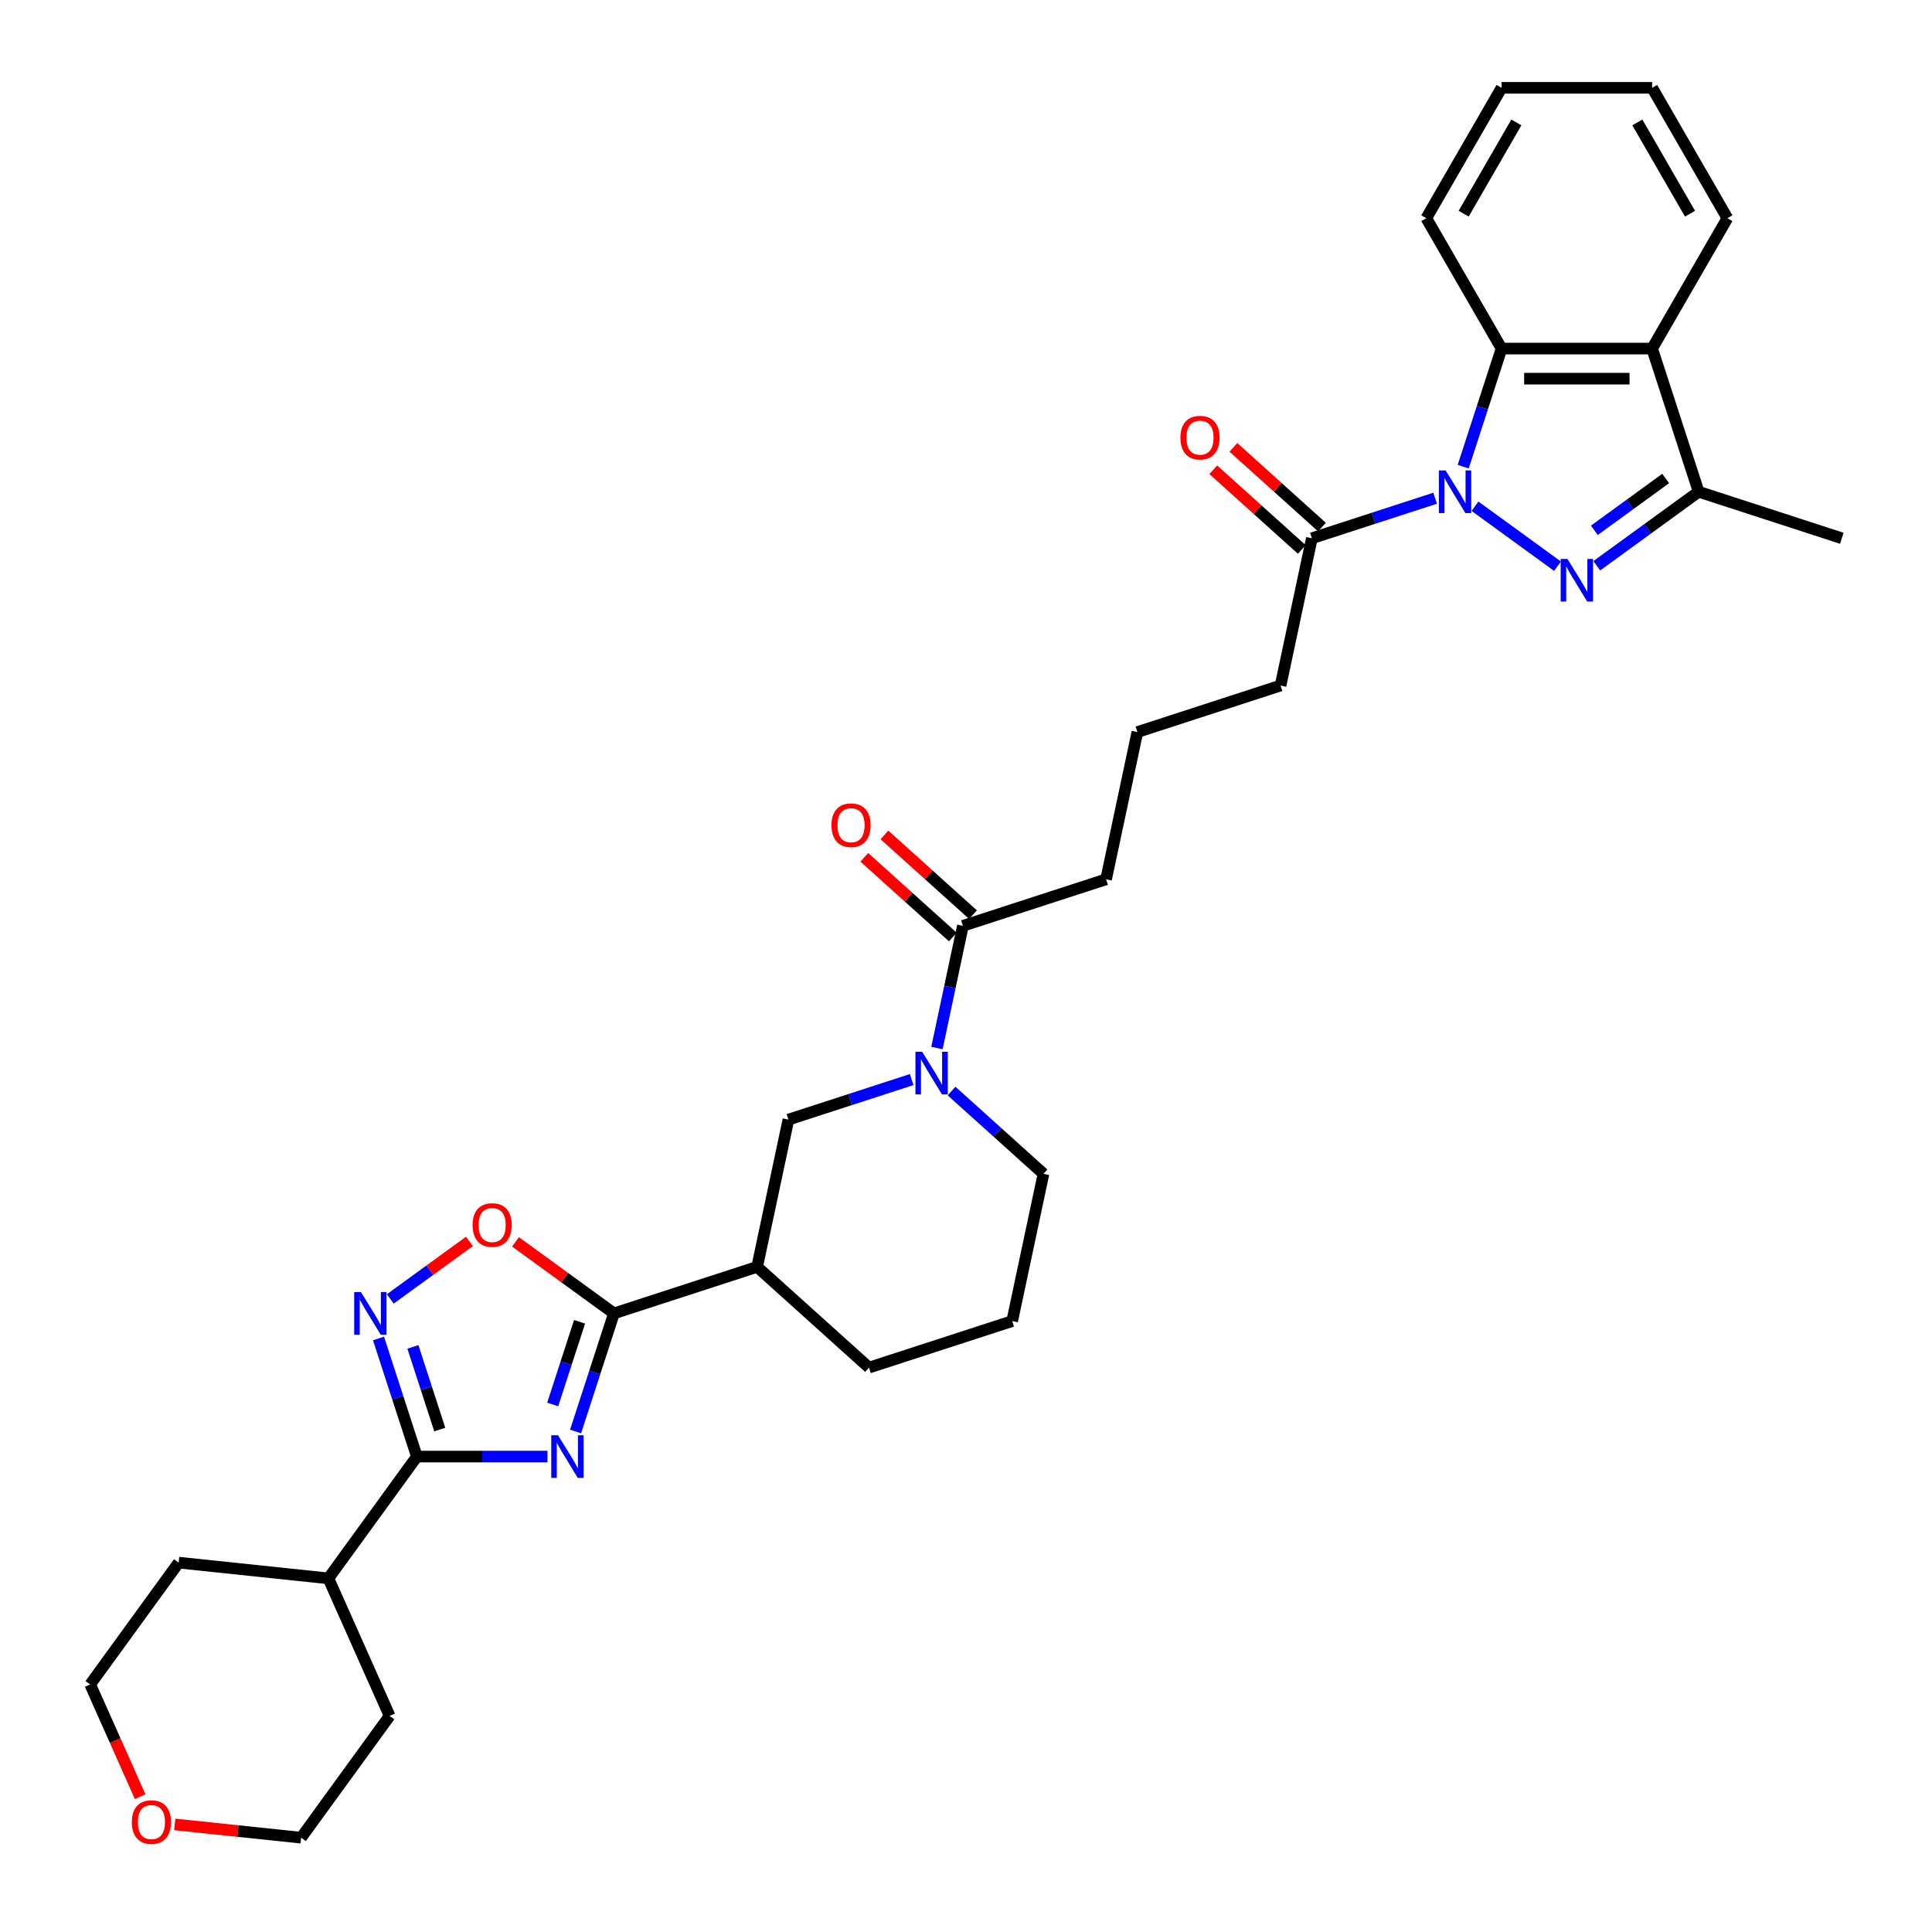 <?xml version='1.0' encoding='iso-8859-1'?>
<svg version='1.1' baseProfile='full'
              xmlns='http://www.w3.org/2000/svg'
                      xmlns:rdkit='http://www.rdkit.org/xml'
                      xmlns:xlink='http://www.w3.org/1999/xlink'
                  xml:space='preserve'
width='1000px' height='1000px' viewBox='0 0 1000 1000'>
<!-- END OF HEADER -->
<rect style='opacity:1.0;fill:#FFFFFF;stroke:none' width='1000' height='1000' x='0' y='0'> </rect>
<path class='bond-0' d='M 763.449,262.027 L 806.175,293.069' style='fill:none;fill-rule:evenodd;stroke:#0000FF;stroke-width:6px;stroke-linecap:butt;stroke-linejoin:miter;stroke-opacity:1' />
<path class='bond-1' d='M 757.35,241.549 L 767.281,210.985' style='fill:none;fill-rule:evenodd;stroke:#0000FF;stroke-width:6px;stroke-linecap:butt;stroke-linejoin:miter;stroke-opacity:1' />
<path class='bond-1' d='M 767.281,210.985 L 777.211,180.422' style='fill:none;fill-rule:evenodd;stroke:#000000;stroke-width:6px;stroke-linecap:butt;stroke-linejoin:miter;stroke-opacity:1' />
<path class='bond-2' d='M 742.815,257.883 L 710.918,268.247' style='fill:none;fill-rule:evenodd;stroke:#0000FF;stroke-width:6px;stroke-linecap:butt;stroke-linejoin:miter;stroke-opacity:1' />
<path class='bond-2' d='M 710.918,268.247 L 679.022,278.611' style='fill:none;fill-rule:evenodd;stroke:#000000;stroke-width:6px;stroke-linecap:butt;stroke-linejoin:miter;stroke-opacity:1' />
<path class='bond-3' d='M 826.49,292.837 L 852.852,273.684' style='fill:none;fill-rule:evenodd;stroke:#0000FF;stroke-width:6px;stroke-linecap:butt;stroke-linejoin:miter;stroke-opacity:1' />
<path class='bond-3' d='M 852.852,273.684 L 879.214,254.531' style='fill:none;fill-rule:evenodd;stroke:#000000;stroke-width:6px;stroke-linecap:butt;stroke-linejoin:miter;stroke-opacity:1' />
<path class='bond-3' d='M 825.238,274.483 L 843.692,261.076' style='fill:none;fill-rule:evenodd;stroke:#0000FF;stroke-width:6px;stroke-linecap:butt;stroke-linejoin:miter;stroke-opacity:1' />
<path class='bond-3' d='M 843.692,261.076 L 862.145,247.669' style='fill:none;fill-rule:evenodd;stroke:#000000;stroke-width:6px;stroke-linecap:butt;stroke-linejoin:miter;stroke-opacity:1' />
<path class='bond-4' d='M 297.918,740.938 L 307.849,710.375' style='fill:none;fill-rule:evenodd;stroke:#0000FF;stroke-width:6px;stroke-linecap:butt;stroke-linejoin:miter;stroke-opacity:1' />
<path class='bond-4' d='M 307.849,710.375 L 317.78,679.811' style='fill:none;fill-rule:evenodd;stroke:#000000;stroke-width:6px;stroke-linecap:butt;stroke-linejoin:miter;stroke-opacity:1' />
<path class='bond-4' d='M 286.076,726.953 L 293.027,705.559' style='fill:none;fill-rule:evenodd;stroke:#0000FF;stroke-width:6px;stroke-linecap:butt;stroke-linejoin:miter;stroke-opacity:1' />
<path class='bond-4' d='M 293.027,705.559 L 299.979,684.164' style='fill:none;fill-rule:evenodd;stroke:#000000;stroke-width:6px;stroke-linecap:butt;stroke-linejoin:miter;stroke-opacity:1' />
<path class='bond-5' d='M 283.383,753.92 L 249.58,753.92' style='fill:none;fill-rule:evenodd;stroke:#0000FF;stroke-width:6px;stroke-linecap:butt;stroke-linejoin:miter;stroke-opacity:1' />
<path class='bond-5' d='M 249.58,753.92 L 215.777,753.92' style='fill:none;fill-rule:evenodd;stroke:#000000;stroke-width:6px;stroke-linecap:butt;stroke-linejoin:miter;stroke-opacity:1' />
<path class='bond-6' d='M 317.78,679.811 L 391.889,655.731' style='fill:none;fill-rule:evenodd;stroke:#000000;stroke-width:6px;stroke-linecap:butt;stroke-linejoin:miter;stroke-opacity:1' />
<path class='bond-7' d='M 317.78,679.811 L 292.298,661.297' style='fill:none;fill-rule:evenodd;stroke:#000000;stroke-width:6px;stroke-linecap:butt;stroke-linejoin:miter;stroke-opacity:1' />
<path class='bond-7' d='M 292.298,661.297 L 266.817,642.784' style='fill:none;fill-rule:evenodd;stroke:#FF0000;stroke-width:6px;stroke-linecap:butt;stroke-linejoin:miter;stroke-opacity:1' />
<path class='bond-8' d='M 215.777,753.92 L 169.975,816.962' style='fill:none;fill-rule:evenodd;stroke:#000000;stroke-width:6px;stroke-linecap:butt;stroke-linejoin:miter;stroke-opacity:1' />
<path class='bond-9' d='M 215.777,753.92 L 205.846,723.357' style='fill:none;fill-rule:evenodd;stroke:#000000;stroke-width:6px;stroke-linecap:butt;stroke-linejoin:miter;stroke-opacity:1' />
<path class='bond-9' d='M 205.846,723.357 L 195.916,692.793' style='fill:none;fill-rule:evenodd;stroke:#0000FF;stroke-width:6px;stroke-linecap:butt;stroke-linejoin:miter;stroke-opacity:1' />
<path class='bond-9' d='M 227.62,739.935 L 220.668,718.541' style='fill:none;fill-rule:evenodd;stroke:#000000;stroke-width:6px;stroke-linecap:butt;stroke-linejoin:miter;stroke-opacity:1' />
<path class='bond-9' d='M 220.668,718.541 L 213.717,697.146' style='fill:none;fill-rule:evenodd;stroke:#0000FF;stroke-width:6px;stroke-linecap:butt;stroke-linejoin:miter;stroke-opacity:1' />
<path class='bond-10' d='M 202.015,672.315 L 222.497,657.434' style='fill:none;fill-rule:evenodd;stroke:#0000FF;stroke-width:6px;stroke-linecap:butt;stroke-linejoin:miter;stroke-opacity:1' />
<path class='bond-10' d='M 222.497,657.434 L 242.979,642.552' style='fill:none;fill-rule:evenodd;stroke:#FF0000;stroke-width:6px;stroke-linecap:butt;stroke-linejoin:miter;stroke-opacity:1' />
<path class='bond-11' d='M 777.211,180.422 L 855.135,180.422' style='fill:none;fill-rule:evenodd;stroke:#000000;stroke-width:6px;stroke-linecap:butt;stroke-linejoin:miter;stroke-opacity:1' />
<path class='bond-11' d='M 788.9,196.006 L 843.446,196.006' style='fill:none;fill-rule:evenodd;stroke:#000000;stroke-width:6px;stroke-linecap:butt;stroke-linejoin:miter;stroke-opacity:1' />
<path class='bond-12' d='M 777.211,180.422 L 738.25,112.938' style='fill:none;fill-rule:evenodd;stroke:#000000;stroke-width:6px;stroke-linecap:butt;stroke-linejoin:miter;stroke-opacity:1' />
<path class='bond-13' d='M 879.214,254.531 L 953.324,278.611' style='fill:none;fill-rule:evenodd;stroke:#000000;stroke-width:6px;stroke-linecap:butt;stroke-linejoin:miter;stroke-opacity:1' />
<path class='bond-14' d='M 879.214,254.531 L 855.135,180.422' style='fill:none;fill-rule:evenodd;stroke:#000000;stroke-width:6px;stroke-linecap:butt;stroke-linejoin:miter;stroke-opacity:1' />
<path class='bond-15' d='M 855.135,180.422 L 894.096,112.938' style='fill:none;fill-rule:evenodd;stroke:#000000;stroke-width:6px;stroke-linecap:butt;stroke-linejoin:miter;stroke-opacity:1' />
<path class='bond-16' d='M 484.959,542.449 L 491.68,510.83' style='fill:none;fill-rule:evenodd;stroke:#0000FF;stroke-width:6px;stroke-linecap:butt;stroke-linejoin:miter;stroke-opacity:1' />
<path class='bond-16' d='M 491.68,510.83 L 498.401,479.211' style='fill:none;fill-rule:evenodd;stroke:#000000;stroke-width:6px;stroke-linecap:butt;stroke-linejoin:miter;stroke-opacity:1' />
<path class='bond-17' d='M 471.883,558.783 L 439.987,569.147' style='fill:none;fill-rule:evenodd;stroke:#0000FF;stroke-width:6px;stroke-linecap:butt;stroke-linejoin:miter;stroke-opacity:1' />
<path class='bond-17' d='M 439.987,569.147 L 408.091,579.511' style='fill:none;fill-rule:evenodd;stroke:#000000;stroke-width:6px;stroke-linecap:butt;stroke-linejoin:miter;stroke-opacity:1' />
<path class='bond-18' d='M 492.517,564.721 L 516.313,586.146' style='fill:none;fill-rule:evenodd;stroke:#0000FF;stroke-width:6px;stroke-linecap:butt;stroke-linejoin:miter;stroke-opacity:1' />
<path class='bond-18' d='M 516.313,586.146 L 540.108,607.572' style='fill:none;fill-rule:evenodd;stroke:#000000;stroke-width:6px;stroke-linecap:butt;stroke-linejoin:miter;stroke-opacity:1' />
<path class='bond-19' d='M 391.889,655.731 L 408.091,579.511' style='fill:none;fill-rule:evenodd;stroke:#000000;stroke-width:6px;stroke-linecap:butt;stroke-linejoin:miter;stroke-opacity:1' />
<path class='bond-20' d='M 391.889,655.731 L 449.798,707.872' style='fill:none;fill-rule:evenodd;stroke:#000000;stroke-width:6px;stroke-linecap:butt;stroke-linejoin:miter;stroke-opacity:1' />
<path class='bond-21' d='M 684.236,272.82 L 661.321,252.187' style='fill:none;fill-rule:evenodd;stroke:#000000;stroke-width:6px;stroke-linecap:butt;stroke-linejoin:miter;stroke-opacity:1' />
<path class='bond-21' d='M 661.321,252.187 L 638.406,231.554' style='fill:none;fill-rule:evenodd;stroke:#FF0000;stroke-width:6px;stroke-linecap:butt;stroke-linejoin:miter;stroke-opacity:1' />
<path class='bond-21' d='M 673.808,284.401 L 650.893,263.769' style='fill:none;fill-rule:evenodd;stroke:#000000;stroke-width:6px;stroke-linecap:butt;stroke-linejoin:miter;stroke-opacity:1' />
<path class='bond-21' d='M 650.893,263.769 L 627.978,243.136' style='fill:none;fill-rule:evenodd;stroke:#FF0000;stroke-width:6px;stroke-linecap:butt;stroke-linejoin:miter;stroke-opacity:1' />
<path class='bond-22' d='M 679.022,278.611 L 662.821,354.831' style='fill:none;fill-rule:evenodd;stroke:#000000;stroke-width:6px;stroke-linecap:butt;stroke-linejoin:miter;stroke-opacity:1' />
<path class='bond-23' d='M 498.401,479.211 L 572.511,455.131' style='fill:none;fill-rule:evenodd;stroke:#000000;stroke-width:6px;stroke-linecap:butt;stroke-linejoin:miter;stroke-opacity:1' />
<path class='bond-24' d='M 503.615,473.42 L 480.7,452.787' style='fill:none;fill-rule:evenodd;stroke:#000000;stroke-width:6px;stroke-linecap:butt;stroke-linejoin:miter;stroke-opacity:1' />
<path class='bond-24' d='M 480.7,452.787 L 457.785,432.154' style='fill:none;fill-rule:evenodd;stroke:#FF0000;stroke-width:6px;stroke-linecap:butt;stroke-linejoin:miter;stroke-opacity:1' />
<path class='bond-24' d='M 493.187,485.002 L 470.272,464.369' style='fill:none;fill-rule:evenodd;stroke:#000000;stroke-width:6px;stroke-linecap:butt;stroke-linejoin:miter;stroke-opacity:1' />
<path class='bond-24' d='M 470.272,464.369 L 447.357,443.736' style='fill:none;fill-rule:evenodd;stroke:#FF0000;stroke-width:6px;stroke-linecap:butt;stroke-linejoin:miter;stroke-opacity:1' />
<path class='bond-25' d='M 169.975,816.962 L 201.669,888.148' style='fill:none;fill-rule:evenodd;stroke:#000000;stroke-width:6px;stroke-linecap:butt;stroke-linejoin:miter;stroke-opacity:1' />
<path class='bond-26' d='M 169.975,816.962 L 92.479,808.816' style='fill:none;fill-rule:evenodd;stroke:#000000;stroke-width:6px;stroke-linecap:butt;stroke-linejoin:miter;stroke-opacity:1' />
<path class='bond-27' d='M 72.535,929.937 L 59.606,900.897' style='fill:none;fill-rule:evenodd;stroke:#FF0000;stroke-width:6px;stroke-linecap:butt;stroke-linejoin:miter;stroke-opacity:1' />
<path class='bond-27' d='M 59.606,900.897 L 46.676,871.858' style='fill:none;fill-rule:evenodd;stroke:#000000;stroke-width:6px;stroke-linecap:butt;stroke-linejoin:miter;stroke-opacity:1' />
<path class='bond-28' d='M 90.449,944.313 L 123.158,947.751' style='fill:none;fill-rule:evenodd;stroke:#FF0000;stroke-width:6px;stroke-linecap:butt;stroke-linejoin:miter;stroke-opacity:1' />
<path class='bond-28' d='M 123.158,947.751 L 155.867,951.189' style='fill:none;fill-rule:evenodd;stroke:#000000;stroke-width:6px;stroke-linecap:butt;stroke-linejoin:miter;stroke-opacity:1' />
<path class='bond-29' d='M 540.108,607.572 L 523.907,683.792' style='fill:none;fill-rule:evenodd;stroke:#000000;stroke-width:6px;stroke-linecap:butt;stroke-linejoin:miter;stroke-opacity:1' />
<path class='bond-30' d='M 449.798,707.872 L 523.907,683.792' style='fill:none;fill-rule:evenodd;stroke:#000000;stroke-width:6px;stroke-linecap:butt;stroke-linejoin:miter;stroke-opacity:1' />
<path class='bond-31' d='M 894.096,112.938 L 855.135,45.455' style='fill:none;fill-rule:evenodd;stroke:#000000;stroke-width:6px;stroke-linecap:butt;stroke-linejoin:miter;stroke-opacity:1' />
<path class='bond-31' d='M 874.755,110.608 L 847.482,63.369' style='fill:none;fill-rule:evenodd;stroke:#000000;stroke-width:6px;stroke-linecap:butt;stroke-linejoin:miter;stroke-opacity:1' />
<path class='bond-32' d='M 738.25,112.938 L 777.211,45.455' style='fill:none;fill-rule:evenodd;stroke:#000000;stroke-width:6px;stroke-linecap:butt;stroke-linejoin:miter;stroke-opacity:1' />
<path class='bond-32' d='M 757.591,110.608 L 784.864,63.369' style='fill:none;fill-rule:evenodd;stroke:#000000;stroke-width:6px;stroke-linecap:butt;stroke-linejoin:miter;stroke-opacity:1' />
<path class='bond-33' d='M 662.821,354.831 L 588.712,378.911' style='fill:none;fill-rule:evenodd;stroke:#000000;stroke-width:6px;stroke-linecap:butt;stroke-linejoin:miter;stroke-opacity:1' />
<path class='bond-34' d='M 572.511,455.131 L 588.712,378.911' style='fill:none;fill-rule:evenodd;stroke:#000000;stroke-width:6px;stroke-linecap:butt;stroke-linejoin:miter;stroke-opacity:1' />
<path class='bond-35' d='M 46.676,871.858 L 92.479,808.816' style='fill:none;fill-rule:evenodd;stroke:#000000;stroke-width:6px;stroke-linecap:butt;stroke-linejoin:miter;stroke-opacity:1' />
<path class='bond-36' d='M 155.867,951.189 L 201.669,888.148' style='fill:none;fill-rule:evenodd;stroke:#000000;stroke-width:6px;stroke-linecap:butt;stroke-linejoin:miter;stroke-opacity:1' />
<path class='bond-37' d='M 855.135,45.455 L 777.211,45.455' style='fill:none;fill-rule:evenodd;stroke:#000000;stroke-width:6px;stroke-linecap:butt;stroke-linejoin:miter;stroke-opacity:1' />
<path  class='atom-0' d='M 748.254 243.497
L 755.485 255.186
Q 756.202 256.339, 757.355 258.427
Q 758.508 260.516, 758.571 260.64
L 758.571 243.497
L 761.501 243.497
L 761.501 265.565
L 758.477 265.565
L 750.716 252.786
Q 749.812 251.289, 748.846 249.575
Q 747.911 247.861, 747.63 247.331
L 747.63 265.565
L 744.763 265.565
L 744.763 243.497
L 748.254 243.497
' fill='#0000FF'/>
<path  class='atom-1' d='M 811.295 289.299
L 818.526 300.988
Q 819.243 302.141, 820.396 304.229
Q 821.55 306.318, 821.612 306.442
L 821.612 289.299
L 824.542 289.299
L 824.542 311.367
L 821.518 311.367
L 813.757 298.588
Q 812.853 297.092, 811.887 295.377
Q 810.952 293.663, 810.672 293.133
L 810.672 311.367
L 807.804 311.367
L 807.804 289.299
L 811.295 289.299
' fill='#0000FF'/>
<path  class='atom-2' d='M 288.822 742.886
L 296.054 754.575
Q 296.771 755.728, 297.924 757.816
Q 299.077 759.905, 299.139 760.029
L 299.139 742.886
L 302.069 742.886
L 302.069 764.954
L 299.046 764.954
L 291.285 752.175
Q 290.381 750.679, 289.415 748.964
Q 288.479 747.25, 288.199 746.72
L 288.199 764.954
L 285.331 764.954
L 285.331 742.886
L 288.822 742.886
' fill='#0000FF'/>
<path  class='atom-5' d='M 186.819 668.777
L 194.051 680.465
Q 194.768 681.619, 195.921 683.707
Q 197.074 685.795, 197.137 685.92
L 197.137 668.777
L 200.066 668.777
L 200.066 690.845
L 197.043 690.845
L 189.282 678.065
Q 188.378 676.569, 187.412 674.855
Q 186.477 673.141, 186.196 672.611
L 186.196 690.845
L 183.329 690.845
L 183.329 668.777
L 186.819 668.777
' fill='#0000FF'/>
<path  class='atom-9' d='M 477.322 544.397
L 484.553 556.086
Q 485.27 557.239, 486.423 559.327
Q 487.577 561.416, 487.639 561.54
L 487.639 544.397
L 490.569 544.397
L 490.569 566.465
L 487.545 566.465
L 479.784 553.686
Q 478.88 552.19, 477.914 550.475
Q 476.979 548.761, 476.699 548.231
L 476.699 566.465
L 473.831 566.465
L 473.831 544.397
L 477.322 544.397
' fill='#0000FF'/>
<path  class='atom-10' d='M 244.609 634.071
Q 244.609 628.772, 247.227 625.811
Q 249.845 622.85, 254.739 622.85
Q 259.632 622.85, 262.251 625.811
Q 264.869 628.772, 264.869 634.071
Q 264.869 639.432, 262.219 642.487
Q 259.57 645.51, 254.739 645.51
Q 249.876 645.51, 247.227 642.487
Q 244.609 639.463, 244.609 634.071
M 254.739 643.017
Q 258.105 643.017, 259.913 640.772
Q 261.752 638.497, 261.752 634.071
Q 261.752 629.739, 259.913 627.557
Q 258.105 625.344, 254.739 625.344
Q 251.372 625.344, 249.533 627.525
Q 247.726 629.707, 247.726 634.071
Q 247.726 638.528, 249.533 640.772
Q 251.372 643.017, 254.739 643.017
' fill='#FF0000'/>
<path  class='atom-15' d='M 610.984 226.532
Q 610.984 221.233, 613.602 218.272
Q 616.22 215.311, 621.114 215.311
Q 626.008 215.311, 628.626 218.272
Q 631.244 221.233, 631.244 226.532
Q 631.244 231.893, 628.595 234.948
Q 625.945 237.971, 621.114 237.971
Q 616.252 237.971, 613.602 234.948
Q 610.984 231.924, 610.984 226.532
M 621.114 235.478
Q 624.48 235.478, 626.288 233.234
Q 628.127 230.958, 628.127 226.532
Q 628.127 222.2, 626.288 220.018
Q 624.48 217.805, 621.114 217.805
Q 617.748 217.805, 615.909 219.987
Q 614.101 222.168, 614.101 226.532
Q 614.101 230.989, 615.909 233.234
Q 617.748 235.478, 621.114 235.478
' fill='#FF0000'/>
<path  class='atom-16' d='M 430.363 427.132
Q 430.363 421.833, 432.981 418.872
Q 435.599 415.911, 440.493 415.911
Q 445.386 415.911, 448.005 418.872
Q 450.623 421.833, 450.623 427.132
Q 450.623 432.493, 447.973 435.548
Q 445.324 438.571, 440.493 438.571
Q 435.63 438.571, 432.981 435.548
Q 430.363 432.525, 430.363 427.132
M 440.493 436.078
Q 443.859 436.078, 445.667 433.834
Q 447.506 431.558, 447.506 427.132
Q 447.506 422.8, 445.667 420.618
Q 443.859 418.405, 440.493 418.405
Q 437.127 418.405, 435.288 420.587
Q 433.48 422.769, 433.48 427.132
Q 433.48 431.589, 435.288 433.834
Q 437.127 436.078, 440.493 436.078
' fill='#FF0000'/>
<path  class='atom-18' d='M 68.241 943.106
Q 68.241 937.808, 70.859 934.846
Q 73.477 931.885, 78.371 931.885
Q 83.264 931.885, 85.882 934.846
Q 88.501 937.808, 88.501 943.106
Q 88.501 948.467, 85.851 951.522
Q 83.202 954.545, 78.371 954.545
Q 73.508 954.545, 70.859 951.522
Q 68.241 948.499, 68.241 943.106
M 78.371 952.052
Q 81.737 952.052, 83.545 949.808
Q 85.384 947.532, 85.384 943.106
Q 85.384 938.774, 83.545 936.592
Q 81.737 934.379, 78.371 934.379
Q 75.004 934.379, 73.165 936.561
Q 71.358 938.743, 71.358 943.106
Q 71.358 947.564, 73.165 949.808
Q 75.004 952.052, 78.371 952.052
' fill='#FF0000'/>
</svg>
